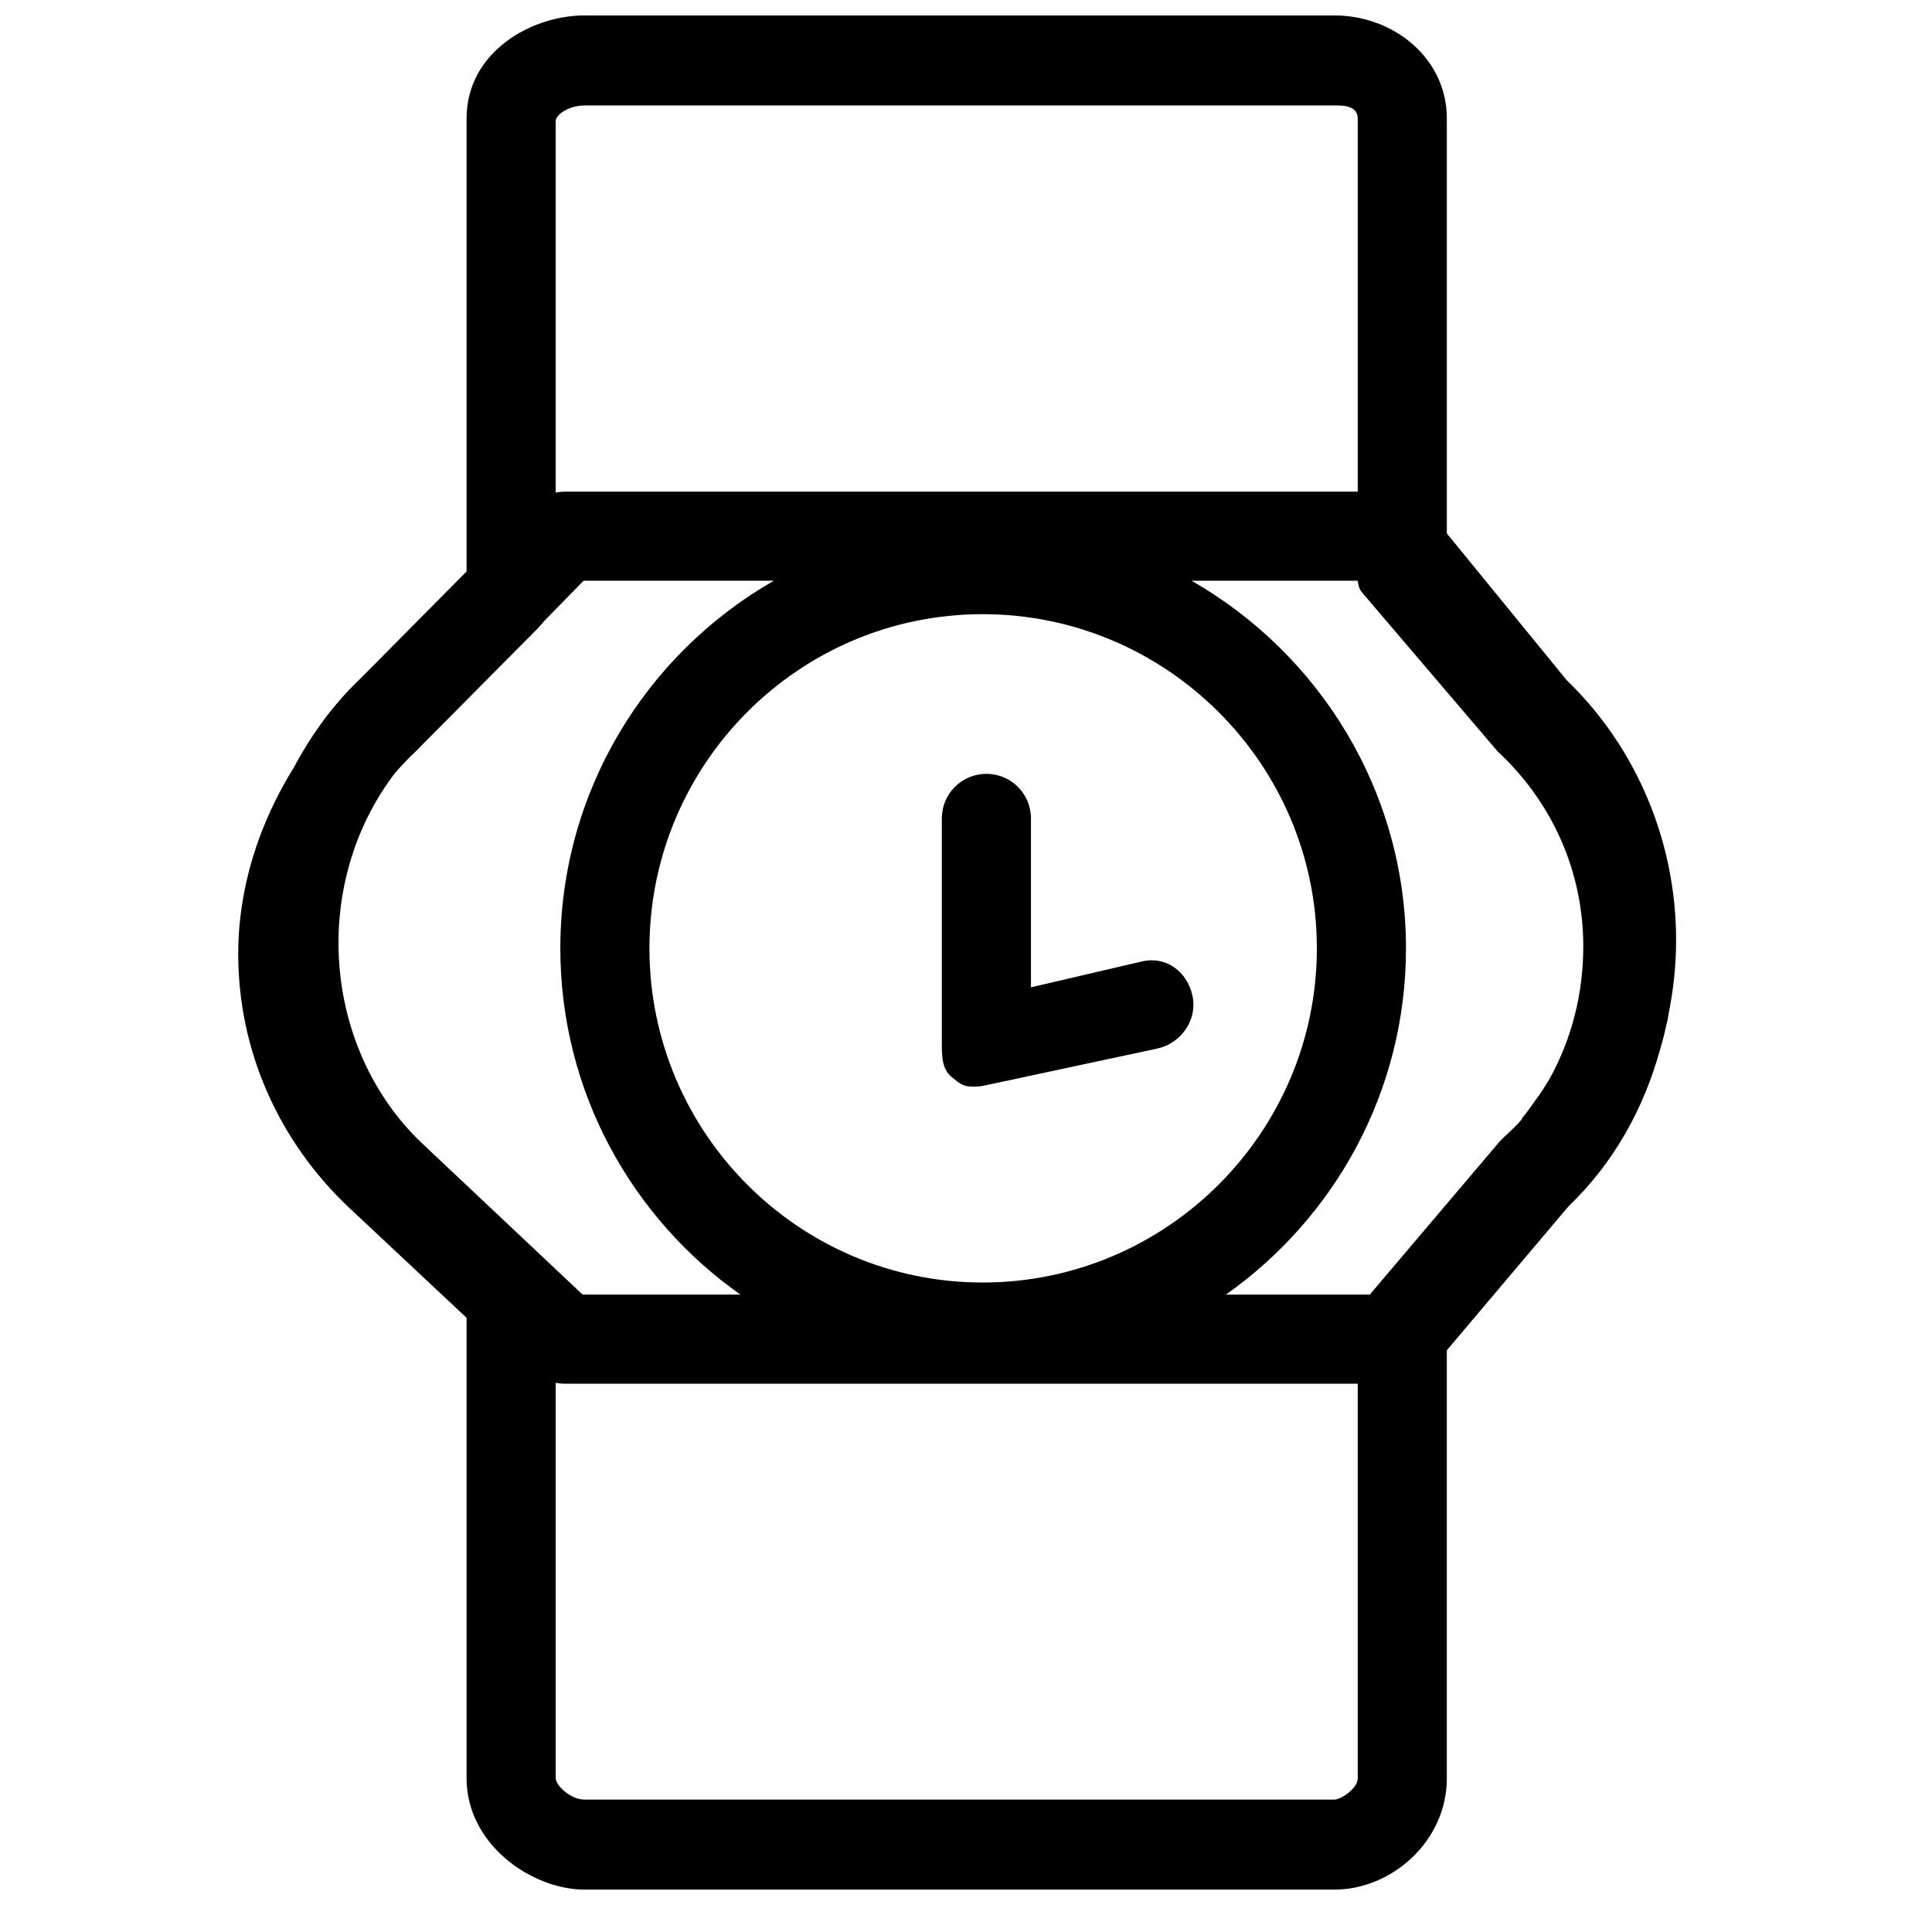 <?xml version="1.0" encoding="UTF-8"?>
<!-- The Best Svg Icon site in the world: iconSvg.co, Visit us! https://iconsvg.co -->
<svg width="800px" height="800px" version="1.1" viewBox="144 144 512 512" xmlns="http://www.w3.org/2000/svg">
 <defs>
  <clipPath id="a">
   <path d="m207 148.09h382v496.91h-382z"/>
  </clipPath>
 </defs>
 <g clip-path="url(#a)">
  <path d="m298.89 148.09c-14.113 0-31.242 9.719-31.242 27.305v120.05l-28.043 28.289c-7.238 6.856-13.008 14.836-17.711 23.617-9.273 14.902-14.762 31.953-14.762 49.445 0 25.82 10.855 49.73 29.273 67.156l31.242 29.277v122.02c0 17.734 17.5 29.52 31.242 29.52h198.77c15.035 0 29.766-12.699 29.766-29.52v-113.41l32.227-38.133c12.062-11.559 20.035-26.016 24.355-41.82 0.801-2.582 1.383-5.219 1.969-7.871 0.09-0.484 0.16-0.988 0.246-1.477 1.281-6.305 1.965-12.906 1.965-19.434 0-26.086-10.551-51.09-29.027-68.879l-31.734-38.867v-109.96c0-16.082-14.234-27.305-29.766-27.305zm0 23.863h198.77c1.598 0 6.152-0.227 6.152 3.441v98.895h-210.09c-0.785 0-1.703 0.094-2.461 0.246v-98.402c0-1.738 3.461-4.18 7.625-4.18zm-0.246 125.95h50.434c-33.793 19.332-56.582 55.75-56.582 97.418 0 37.879 18.91 71.449 47.723 91.758h-41.82l-42.555-40.098c-14.125-13.375-22.141-32.809-22.141-53.137 0-16.496 5.316-32.352 15.004-45.016 1.68-1.934 3.535-3.879 5.414-5.66l32.227-32.473c0.613-0.641 1.312-1.461 1.965-2.215zm161.13 0h44.035c0.141 1.152 0.383 2.25 1.227 3.199l35.672 41.82c0.219 0.254 0.492 0.512 0.738 0.738 14.16 13.414 22.141 31.582 22.141 51.168 0 12.438-3.047 24.41-8.855 34.934-0.922 1.582-1.914 3.168-2.953 4.672-0.062 0.094-0.184 0.152-0.246 0.246-1.316 1.891-2.684 3.906-4.184 5.66-0.039 0.051 0.043 0.195 0 0.246-1.535 1.789-3.199 3.289-4.918 4.918-0.309 0.301-0.703 0.652-0.984 0.984l-34.441 40.59h-38.129c28.816-20.309 47.723-53.879 47.723-91.758 0-41.684-23.012-78.094-56.824-97.418zm-55.352 8.859c48.754 0 88.562 39.762 88.562 88.559 0 48.801-39.809 88.559-88.562 88.559-48.742 0-88.312-39.758-88.312-88.559 0-48.797 39.57-88.559 88.312-88.559zm0.984 42.312c-6.519 0-11.809 5.281-11.809 11.805v59.289c0 3.582-0.07 7.094 2.707 9.348 2.117 1.707 2.988 2.461 5.656 2.461 0.836 0 1.875-0.074 2.707-0.246l46.004-9.844c6.367-1.391 10.73-7.644 9.348-14.02-1.402-6.375-6.926-10.52-13.285-9.102l-29.52 6.887v-44.773c0-6.523-5.281-11.805-11.809-11.805zm-114.14 161.38c0.73 0.141 1.707 0.246 2.461 0.246h210.09v104.55c0 2.769-4.523 5.656-6.152 5.656h-198.77c-3.769 0-7.625-3.809-7.625-5.656z" fill-rule="evenodd"/>
 </g>
</svg>